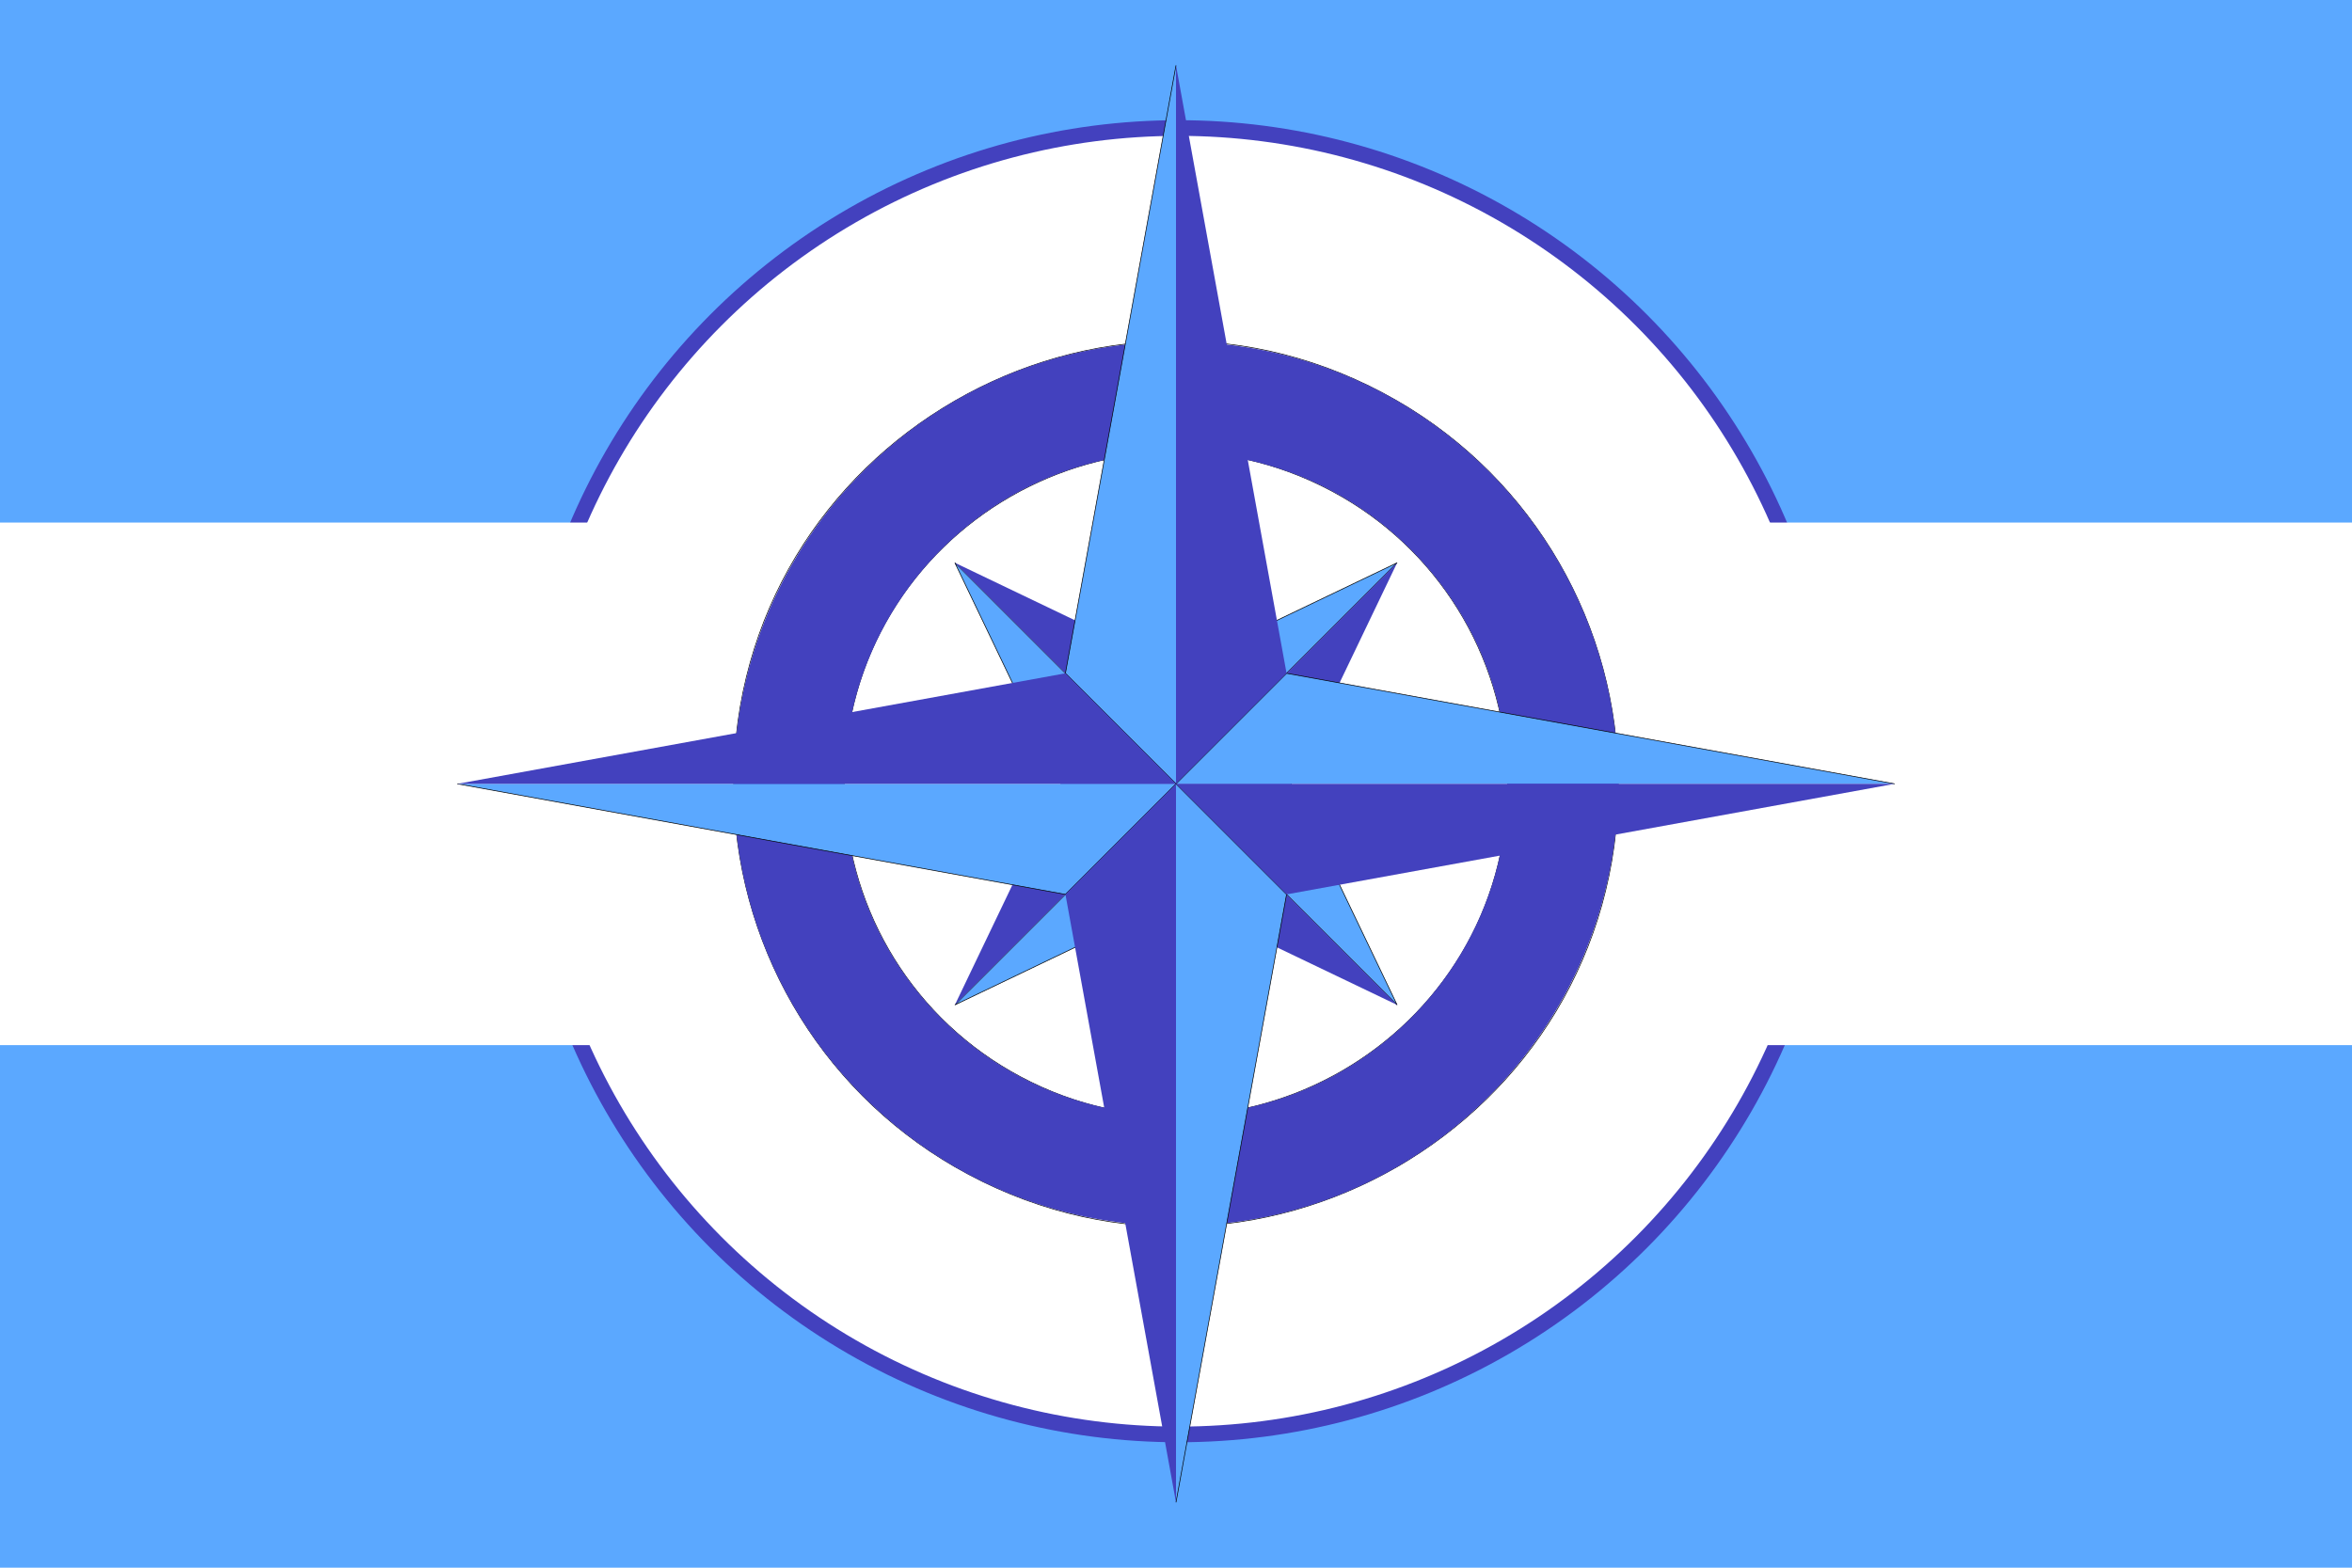<svg width="900" height="600" preserveAspectRatio="xMinYMin meet" xmlns="http://www.w3.org/2000/svg">
  <style>.h,.i,.j{fill-opacity:1;stroke:#000;stroke-width:0.25;stroke-miterlimit:4;stroke-opacity:1;stroke-dasharray:none;}.a,.h{fill:#5ba8ff;}.j{fill:none;}.i,.k{fill:#4341be;fill-opacity:1;stroke:none;}.b{stroke:#4341be;stroke-width:6px;}</style>
  <title>GeoBrol - Drapeau de l'Arctique (fictif)</title>
  <path d="M900 0H0v600h900z" class="a"></path>
  <g fill="#fff">
    <circle cx="451" cy="299" r="250" class="b"></circle>
    <path d="M0 200h900v200H0z"></path>
  </g>
  <g>
    <g>
      <path class="j" d="M 576.924 300 C 576.924 397.706 471.154 458.773 386.538 409.919 C 347.268 387.245 323.077 345.344 323.077 300 C 323.077 202.294 428.846 141.227 513.461 190.081 C 552.731 212.755 576.924 254.655 576.924 300 Z"></path>
      <path class="j" d="M 619.231 300 C 619.231 430.274 478.205 511.695 365.385 446.557 C 313.025 416.329 280.769 360.462 280.769 300 C 280.769 169.726 421.795 88.305 534.614 153.443 C 586.976 183.671 619.231 239.54 619.231 300 Z"></path>
      <path class="i" d="M 450 130.769 C 356.537 130.769 280.769 206.537 280.769 300 C 280.769 393.463 356.537 469.231 450 469.231 C 543.463 469.231 619.231 393.463 619.231 300 C 619.231 206.537 543.463 130.769 450 130.769 Z M 450 173.077 C 520.099 173.077 576.924 229.904 576.924 300 C 576.924 370.099 520.099 426.924 450 426.924 C 379.904 426.924 323.077 370.099 323.077 300 C 323.077 229.904 379.904 173.077 450 173.077 Z"></path>
    </g>
    <g>
      <g class="h">
        <path d="M 450 300 L 534.614 215.385 L 450 255.93"></path>
        <path d="M 450 300 L 534.614 384.614 L 494.07 300"></path>
        <path d="M 450 300 L 365.385 384.614 L 450 344.07"></path>
        <path d="M 450 300 L 365.385 215.385 L 405.93 300"></path>
      </g>
      <g class="k">
        <path d="M 450 300 L 534.614 215.385 L 494.07 300"></path>
        <path d="M 450 300 L 534.614 384.614 L 450 344.07"></path>
        <path d="M 450 300 L 365.385 384.614 L 405.93 300"></path>
        <path d="M 450 300 L 365.385 215.385 L 450 255.93"></path>
      </g>
    </g>
    <g>
      <g class="h">
        <path d="M 450 300 L 407.693 257.693 L 450 25"></path>
        <path d="M 450 300 L 492.307 257.693 L 725 300"></path>
        <path d="M 450 300 L 492.307 342.307 L 450 575"></path>
        <path d="M 450 300 L 407.693 342.307 L 175 300"></path>
      </g>
      <g class="k">
        <path d="M 450 300 L 492.307 257.693 L 450 25"></path>
        <path d="M 450 300 L 492.307 342.307 L 725 300"></path>
        <path d="M 450 300 L 407.693 342.307 L 450 575"></path>
        <path d="M 450 300 L 407.693 257.693 L 175 300"></path>
      </g>
    </g>
  </g>
</svg>